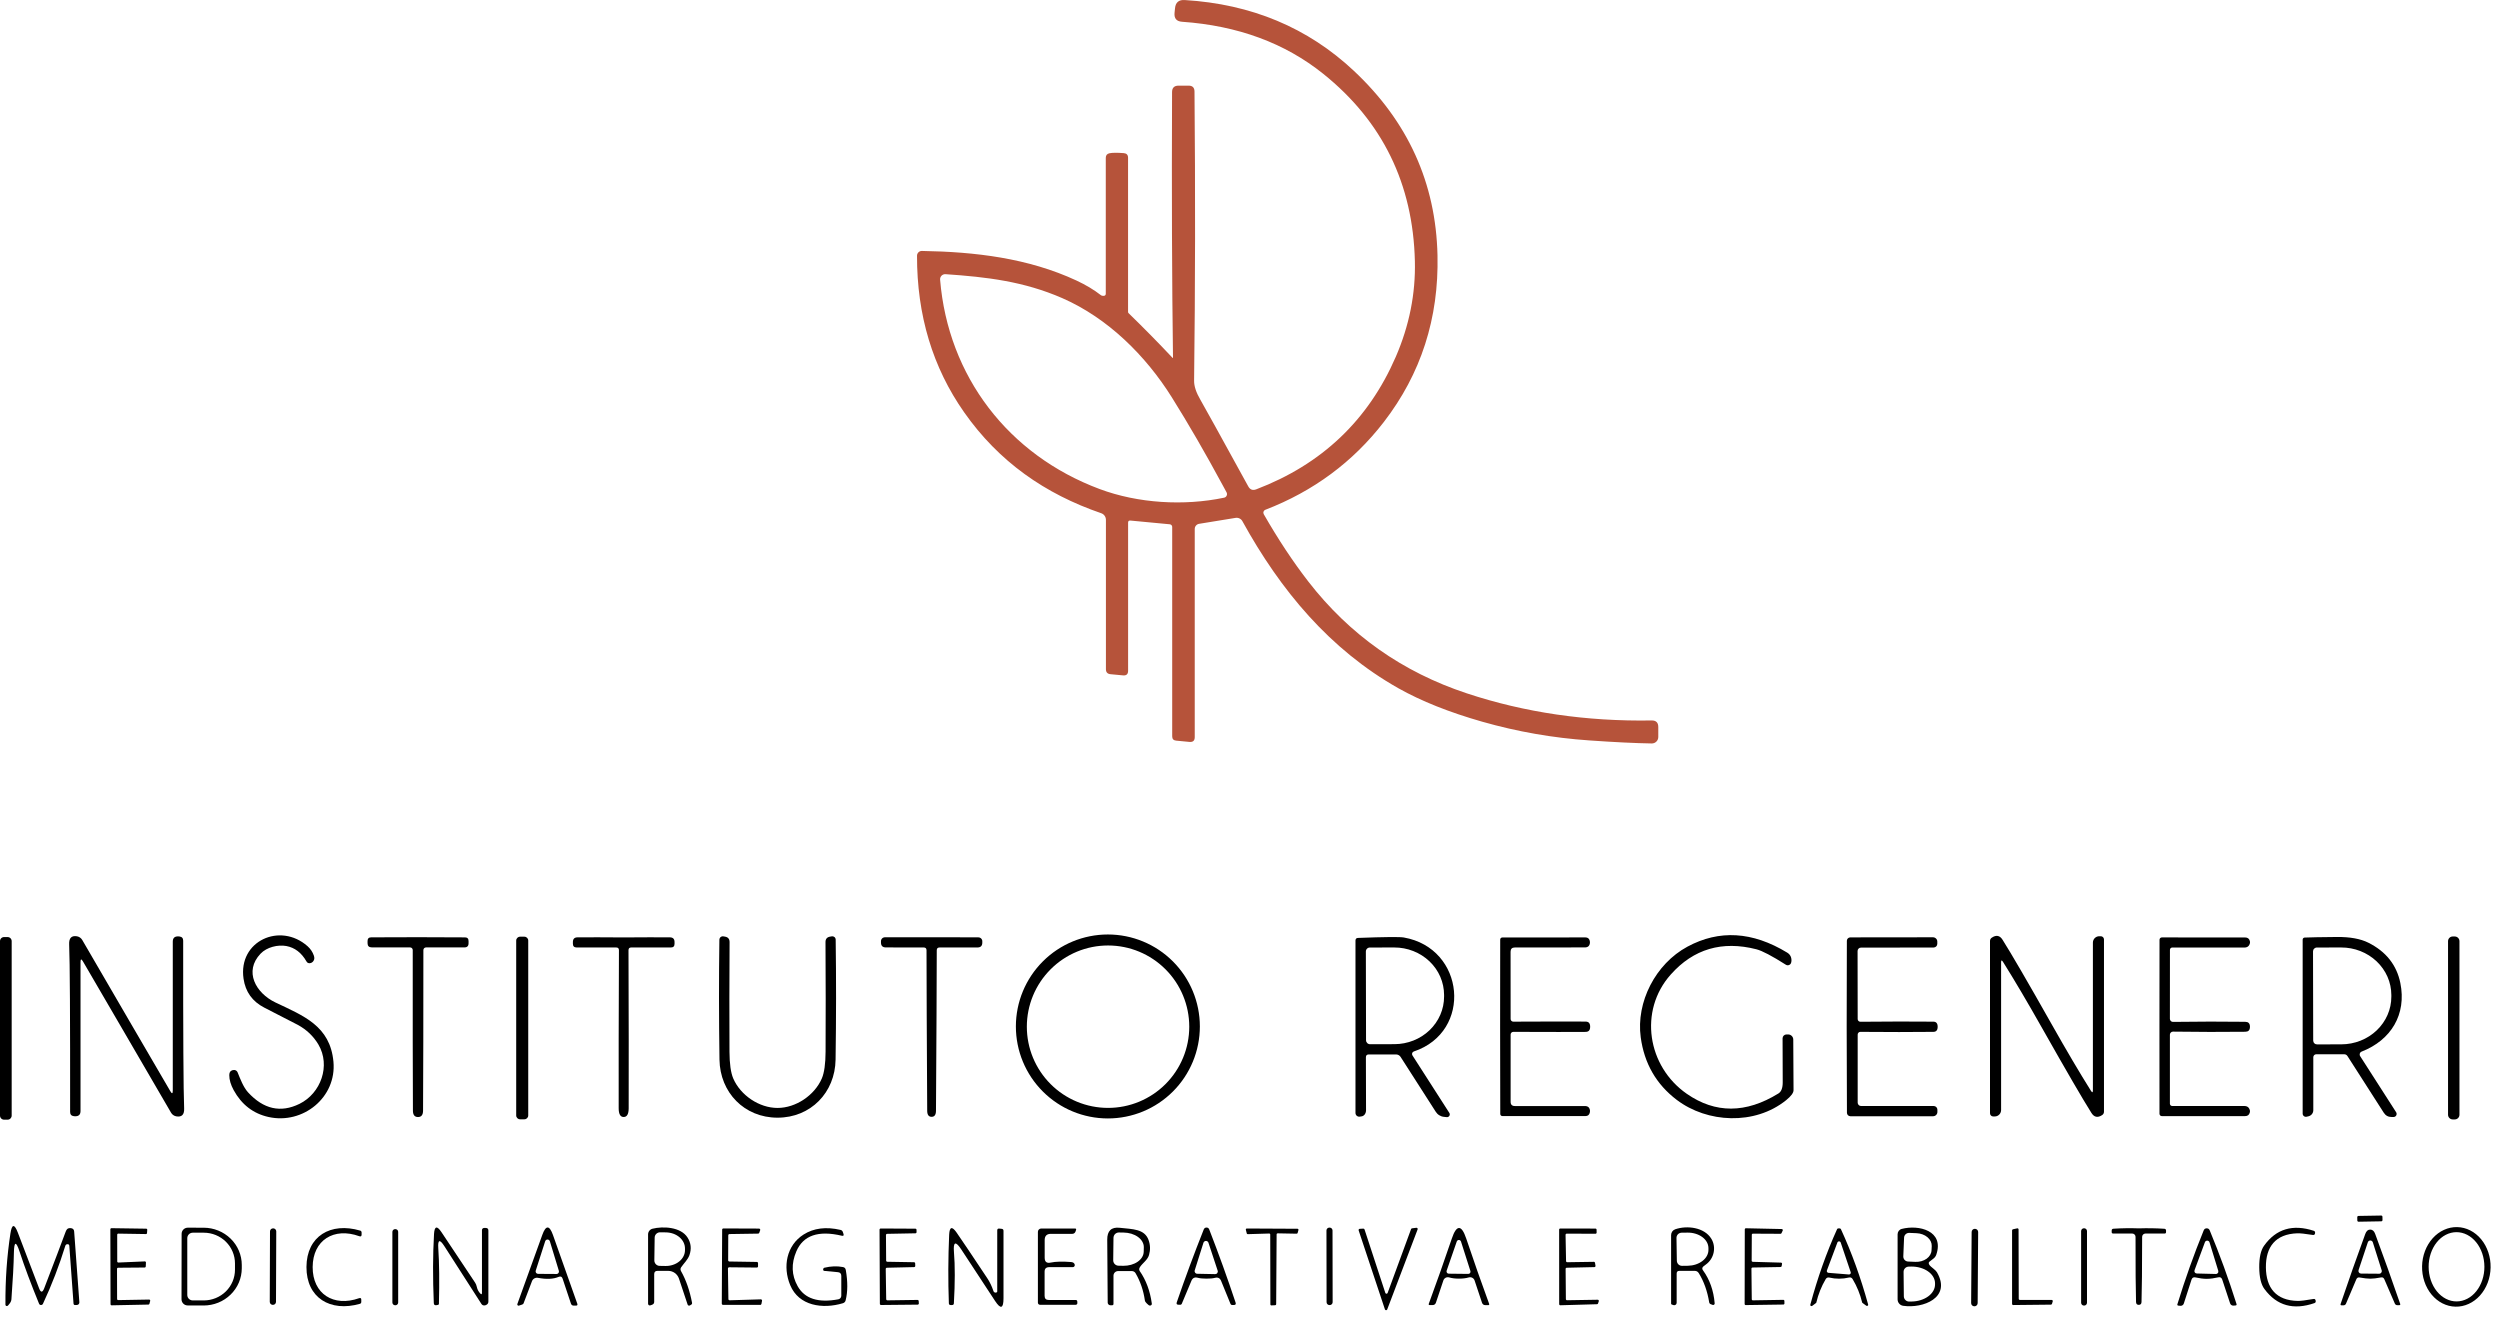 <svg xmlns="http://www.w3.org/2000/svg" width="125" height="66" viewBox="0 0 125 66" fill="none"><path d="M55.19 14.793C55.256 14.787 55.289 14.75 55.289 14.684V7.892C55.289 7.765 55.35 7.689 55.473 7.663C55.616 7.633 55.854 7.631 56.186 7.656C56.331 7.667 56.403 7.745 56.403 7.889V15.598C56.403 15.61 56.405 15.621 56.41 15.632C56.415 15.642 56.422 15.652 56.43 15.659C57.194 16.402 57.926 17.146 58.628 17.893C58.63 17.895 58.632 17.896 58.635 17.897C58.637 17.897 58.64 17.897 58.642 17.896C58.644 17.895 58.646 17.893 58.648 17.891C58.649 17.889 58.65 17.887 58.65 17.884C58.598 14.091 58.582 9.665 58.603 4.605C58.604 4.389 58.713 4.282 58.929 4.282H59.429C59.625 4.282 59.724 4.38 59.725 4.576C59.769 9.539 59.763 14.357 59.705 19.032C59.701 19.305 59.806 19.624 60.02 19.989C60.201 20.3 60.999 21.744 62.414 24.321C62.505 24.486 62.638 24.534 62.813 24.466C66.089 23.218 68.415 21.009 69.791 17.837C70.465 16.278 70.783 14.685 70.744 13.057C70.651 9.191 69.125 6.07 66.165 3.693C64.246 2.153 61.891 1.284 59.101 1.088C58.826 1.068 58.702 0.921 58.727 0.647L58.75 0.418C58.777 0.122 58.939 -0.017 59.234 0.002C62.571 0.204 65.388 1.382 67.688 3.537C70.4 6.078 71.795 9.155 71.875 12.767C71.945 15.913 71.05 18.691 69.191 21.101C67.649 23.098 65.674 24.561 63.268 25.489C63.247 25.497 63.228 25.51 63.213 25.526C63.197 25.542 63.185 25.561 63.178 25.582C63.17 25.603 63.167 25.626 63.169 25.648C63.171 25.67 63.178 25.692 63.188 25.711C63.907 26.965 64.649 28.087 65.416 29.077C67.481 31.74 70.123 33.603 73.34 34.667C76.232 35.625 79.313 36.077 82.583 36.023C82.803 36.02 82.914 36.129 82.914 36.349V36.851C82.914 36.894 82.905 36.937 82.889 36.976C82.872 37.015 82.848 37.051 82.817 37.081C82.787 37.111 82.75 37.135 82.711 37.15C82.671 37.166 82.628 37.174 82.585 37.173C81.754 37.159 80.714 37.109 79.467 37.021C77.645 36.896 75.859 36.584 74.107 36.084C72.458 35.613 71.063 35.056 69.922 34.414C66.491 32.476 64.028 29.523 62.12 26.06C62.088 26 62.037 25.952 61.976 25.923C61.915 25.893 61.846 25.883 61.778 25.894L59.954 26.191C59.894 26.201 59.839 26.232 59.799 26.279C59.759 26.326 59.737 26.385 59.737 26.447V36.858C59.737 37.033 59.649 37.112 59.474 37.096L58.807 37.032C58.675 37.02 58.61 36.948 58.61 36.815V26.347C58.61 26.314 58.597 26.281 58.575 26.256C58.552 26.232 58.521 26.216 58.487 26.214L56.521 26.028C56.444 26.02 56.405 26.055 56.405 26.132V33.538C56.405 33.708 56.321 33.785 56.152 33.769L55.523 33.71C55.372 33.695 55.296 33.612 55.296 33.461V25.989C55.296 25.918 55.273 25.847 55.231 25.788C55.189 25.73 55.13 25.685 55.061 25.661C52.241 24.693 49.939 23.079 48.212 20.621C46.632 18.371 45.845 15.759 45.851 12.785C45.851 12.753 45.858 12.722 45.87 12.693C45.883 12.664 45.901 12.637 45.923 12.615C45.946 12.593 45.972 12.576 46.002 12.564C46.031 12.553 46.062 12.547 46.093 12.547C48.76 12.59 51.41 12.905 53.82 14.025C54.291 14.244 54.699 14.489 55.045 14.759C55.065 14.774 55.089 14.784 55.117 14.788C55.146 14.794 55.17 14.796 55.19 14.793ZM61.133 24.258C60.269 22.657 59.423 21.196 58.596 19.874C57.292 17.789 55.398 15.906 53.117 14.908C51.199 14.071 49.341 13.849 47.275 13.709C47.238 13.706 47.202 13.712 47.168 13.725C47.134 13.738 47.103 13.758 47.077 13.784C47.052 13.81 47.032 13.841 47.02 13.875C47.007 13.909 47.002 13.946 47.005 13.982C47.404 18.821 50.421 22.746 54.977 24.45C56.901 25.17 59.207 25.304 61.203 24.885C61.232 24.879 61.259 24.867 61.282 24.849C61.304 24.83 61.322 24.807 61.334 24.78C61.346 24.754 61.352 24.725 61.35 24.696C61.349 24.667 61.34 24.639 61.326 24.613C61.303 24.574 61.239 24.456 61.133 24.258Z" fill="#B6533A"></path><path d="M59.993 51.323C59.993 52.543 59.508 53.713 58.646 54.575C57.783 55.438 56.613 55.922 55.394 55.922C54.174 55.922 53.004 55.438 52.142 54.575C51.279 53.713 50.794 52.543 50.794 51.323C50.794 50.104 51.279 48.934 52.142 48.071C53.004 47.209 54.174 46.724 55.394 46.724C56.613 46.724 57.783 47.209 58.646 48.071C59.508 48.934 59.993 50.104 59.993 51.323ZM59.463 51.335C59.463 50.258 59.035 49.225 58.274 48.464C57.512 47.702 56.48 47.274 55.403 47.274C54.326 47.274 53.293 47.702 52.532 48.464C51.77 49.225 51.342 50.258 51.342 51.335C51.342 52.412 51.77 53.444 52.532 54.206C53.293 54.967 54.326 55.395 55.403 55.395C56.48 55.395 57.512 54.967 58.274 54.206C59.035 53.444 59.463 52.412 59.463 51.335Z" fill="black"></path><path d="M14.316 47.301C13.893 47.224 13.34 47.356 13.028 47.684C12.186 48.567 12.783 49.651 13.773 50.124C15.183 50.796 16.504 51.292 16.672 53.082C16.839 54.872 15.144 56.233 13.428 55.85C12.662 55.68 12.08 55.231 11.683 54.506C11.537 54.237 11.464 53.99 11.464 53.763C11.464 53.655 11.495 53.581 11.557 53.541C11.599 53.514 11.648 53.5 11.704 53.498C11.742 53.498 11.779 53.51 11.81 53.531C11.842 53.553 11.866 53.583 11.88 53.618C12.014 53.949 12.17 54.361 12.399 54.614C13.174 55.461 14.032 55.654 14.972 55.194C16.047 54.666 16.538 53.281 15.923 52.231C15.675 51.812 15.331 51.483 14.891 51.244C14.777 51.184 14.219 50.896 13.216 50.382C12.618 50.074 12.272 49.592 12.177 48.935C11.901 47.046 14.01 46.099 15.375 47.308C15.526 47.442 15.632 47.601 15.694 47.783C15.73 47.889 15.723 47.978 15.671 48.05C15.628 48.114 15.57 48.15 15.497 48.159C15.419 48.168 15.361 48.139 15.323 48.071C15.075 47.636 14.74 47.38 14.316 47.301Z" fill="black"></path><path d="M88.919 54.675C89.065 54.586 89.138 54.398 89.136 54.109C89.127 52.841 89.125 52.108 89.129 51.912C89.13 51.861 89.151 51.813 89.188 51.777C89.224 51.742 89.273 51.722 89.324 51.722H89.408C89.475 51.722 89.54 51.749 89.588 51.797C89.636 51.844 89.663 51.909 89.663 51.977C89.668 52.836 89.672 53.68 89.677 54.51C89.677 54.643 89.553 54.81 89.306 55.01C87.731 56.278 85.361 56.147 83.842 54.997C82.814 54.218 82.213 53.174 82.036 51.864C81.798 50.101 82.776 48.193 84.372 47.333C85.962 46.476 87.624 46.575 89.358 47.63C89.51 47.722 89.582 47.863 89.573 48.053C89.573 48.069 89.568 48.096 89.557 48.134C89.55 48.161 89.536 48.185 89.518 48.206C89.499 48.226 89.476 48.242 89.45 48.252C89.425 48.262 89.397 48.266 89.369 48.263C89.342 48.26 89.316 48.251 89.292 48.236C88.598 47.795 88.108 47.538 87.821 47.464C86.105 47.025 84.677 47.446 83.537 48.727C81.921 50.542 82.371 53.324 84.338 54.689C85.767 55.682 87.294 55.677 88.919 54.675Z" fill="black"></path><path d="M6.104 51.427C5.862 51.014 5.211 49.895 4.148 48.071C4.067 47.932 4.026 47.943 4.026 48.105V55.551C4.026 55.728 3.938 55.815 3.761 55.814C3.739 55.814 3.716 55.812 3.693 55.809C3.568 55.794 3.506 55.723 3.506 55.597C3.51 50.883 3.494 48.09 3.458 47.218C3.444 46.902 3.575 46.768 3.85 46.815C3.904 46.825 3.956 46.846 4.001 46.878C4.047 46.91 4.084 46.95 4.112 46.998C4.972 48.483 5.788 49.886 6.561 51.208C6.802 51.62 7.454 52.738 8.517 54.562C8.598 54.701 8.639 54.69 8.639 54.528V47.082C8.639 46.905 8.727 46.818 8.904 46.819C8.926 46.819 8.949 46.821 8.972 46.824C9.097 46.839 9.159 46.91 9.159 47.036C9.155 51.75 9.171 54.543 9.207 55.416C9.221 55.731 9.09 55.865 8.815 55.818C8.761 55.808 8.709 55.787 8.664 55.755C8.618 55.724 8.581 55.683 8.553 55.635C7.693 54.15 6.876 52.748 6.104 51.427Z" fill="black"></path><path d="M26.219 46.835H26.002C25.896 46.835 25.81 46.921 25.81 47.028V55.773C25.81 55.879 25.896 55.965 26.002 55.965H26.219C26.326 55.965 26.412 55.879 26.412 55.773V47.028C26.412 46.921 26.326 46.835 26.219 46.835Z" fill="black"></path><path d="M38.876 55.397C39.795 55.397 40.729 54.764 41.092 53.922C41.214 53.635 41.276 53.19 41.279 52.586C41.288 50.905 41.287 49.079 41.275 47.107C41.273 46.948 41.351 46.856 41.508 46.831L41.592 46.817C41.615 46.813 41.639 46.815 41.662 46.821C41.685 46.828 41.706 46.839 41.724 46.854C41.742 46.869 41.757 46.888 41.767 46.909C41.778 46.931 41.783 46.954 41.784 46.978C41.811 48.885 41.81 50.886 41.779 52.98C41.755 54.626 40.537 55.884 38.876 55.884C37.217 55.884 35.999 54.626 35.974 52.98C35.944 50.886 35.942 48.885 35.969 46.978C35.97 46.954 35.976 46.931 35.986 46.909C35.997 46.888 36.011 46.869 36.029 46.854C36.048 46.839 36.069 46.828 36.092 46.821C36.114 46.815 36.139 46.813 36.162 46.817L36.246 46.831C36.403 46.856 36.48 46.948 36.479 47.107C36.467 49.079 36.465 50.905 36.474 52.586C36.477 53.19 36.54 53.635 36.662 53.922C37.024 54.764 37.959 55.397 38.876 55.397Z" fill="black"></path><path d="M102.578 51.203C103.325 52.527 103.981 53.639 104.547 54.54C104.612 54.642 104.645 54.633 104.645 54.512V47.132C104.645 47.047 104.678 46.966 104.737 46.906C104.797 46.846 104.877 46.812 104.961 46.812H105.041C105.083 46.812 105.123 46.829 105.153 46.859C105.182 46.89 105.199 46.931 105.199 46.973V55.583C105.199 55.655 105.169 55.712 105.109 55.753C104.888 55.899 104.71 55.865 104.574 55.651C104.135 54.955 103.318 53.549 102.121 51.432C101.374 50.109 100.718 48.997 100.152 48.096C100.087 47.993 100.055 48.002 100.055 48.123V55.504C100.055 55.546 100.046 55.587 100.03 55.626C100.014 55.665 99.991 55.7 99.962 55.729C99.932 55.759 99.897 55.783 99.859 55.799C99.82 55.815 99.779 55.823 99.738 55.823H99.658C99.616 55.823 99.576 55.806 99.546 55.776C99.517 55.746 99.5 55.705 99.5 55.662V47.052C99.5 46.98 99.53 46.923 99.591 46.883C99.811 46.736 99.989 46.77 100.125 46.984C100.564 47.68 101.382 49.086 102.578 51.203Z" fill="black"></path><path d="M122.737 46.824H122.638C122.508 46.824 122.402 46.929 122.402 47.059V55.737C122.402 55.867 122.508 55.972 122.638 55.972H122.737C122.867 55.972 122.973 55.867 122.973 55.737V47.059C122.973 46.929 122.867 46.824 122.737 46.824Z" fill="black"></path><path d="M0.38 46.853H0.204C0.091 46.853 0 46.944 0 47.057V55.78C0 55.892 0.091 55.984 0.204 55.984H0.38C0.493 55.984 0.584 55.892 0.584 55.78V47.057C0.584 46.944 0.493 46.853 0.38 46.853Z" fill="black"></path><path d="M20.902 46.86C21.652 46.863 22.434 46.866 23.247 46.869C23.368 46.869 23.428 46.93 23.428 47.052V47.163C23.428 47.302 23.359 47.371 23.22 47.371H21.298C21.281 47.371 21.264 47.375 21.249 47.382C21.233 47.388 21.219 47.398 21.207 47.41C21.195 47.422 21.186 47.437 21.179 47.453C21.172 47.468 21.169 47.486 21.169 47.503C21.169 50.967 21.164 53.642 21.153 55.529C21.153 55.744 21.069 55.852 20.9 55.852C20.731 55.852 20.646 55.744 20.646 55.529C20.637 53.642 20.634 50.967 20.637 47.503C20.637 47.468 20.624 47.435 20.599 47.41C20.575 47.385 20.543 47.371 20.508 47.371L18.587 47.369C18.448 47.369 18.378 47.3 18.378 47.161V47.05C18.378 46.928 18.439 46.867 18.559 46.867C19.373 46.865 20.154 46.863 20.902 46.86Z" fill="black"></path><path d="M31.185 46.871C32.123 46.864 32.893 46.862 33.494 46.867C33.649 46.868 33.727 46.947 33.727 47.104V47.19C33.727 47.313 33.666 47.374 33.543 47.374H31.561C31.47 47.374 31.425 47.419 31.425 47.51C31.437 50.858 31.44 53.493 31.434 55.416C31.433 55.705 31.349 55.85 31.183 55.85C31.018 55.85 30.935 55.705 30.934 55.416C30.929 53.493 30.934 50.858 30.947 47.51C30.947 47.419 30.902 47.374 30.811 47.374H28.829C28.707 47.372 28.645 47.31 28.645 47.188V47.102C28.645 46.945 28.723 46.867 28.879 46.867C29.479 46.862 30.248 46.864 31.185 46.871Z" fill="black"></path><path d="M46.582 46.862C48.026 46.865 48.805 46.867 48.92 46.867C48.972 46.867 49.021 46.887 49.058 46.923C49.094 46.959 49.115 47.008 49.115 47.059V47.132C49.115 47.293 49.033 47.374 48.87 47.374H46.978C46.885 47.374 46.838 47.42 46.838 47.514C46.836 49.195 46.823 51.868 46.799 55.533C46.799 55.738 46.726 55.841 46.58 55.841C46.433 55.841 46.36 55.738 46.36 55.533C46.339 51.868 46.328 49.195 46.326 47.514C46.326 47.42 46.279 47.374 46.186 47.374L44.294 47.371C44.131 47.371 44.049 47.291 44.049 47.129V47.057C44.049 47.031 44.054 47.006 44.064 46.983C44.074 46.959 44.089 46.938 44.107 46.92C44.125 46.902 44.147 46.888 44.171 46.879C44.195 46.869 44.221 46.864 44.246 46.864C44.361 46.864 45.139 46.864 46.582 46.862Z" fill="black"></path><path d="M68.295 52.865L68.302 55.513C68.302 55.592 68.277 55.669 68.233 55.726C68.188 55.783 68.127 55.817 68.062 55.821C68.056 55.821 68.032 55.824 67.989 55.832C67.963 55.836 67.936 55.835 67.91 55.827C67.884 55.82 67.86 55.807 67.84 55.79C67.819 55.773 67.803 55.751 67.791 55.726C67.78 55.702 67.774 55.675 67.774 55.649V47.028C67.774 46.943 67.817 46.899 67.901 46.896C69.229 46.846 69.992 46.839 70.189 46.874C73.258 47.41 73.646 51.586 70.692 52.573C70.673 52.579 70.656 52.59 70.641 52.604C70.627 52.618 70.616 52.635 70.609 52.654C70.603 52.673 70.6 52.693 70.602 52.713C70.605 52.733 70.611 52.753 70.622 52.77L72.466 55.644C72.481 55.666 72.488 55.691 72.489 55.717C72.489 55.743 72.482 55.769 72.469 55.791C72.455 55.813 72.436 55.831 72.412 55.843C72.389 55.855 72.363 55.859 72.337 55.857L72.202 55.843C72.118 55.836 72.038 55.809 71.967 55.765C71.895 55.722 71.835 55.663 71.79 55.592L70.029 52.844C70.004 52.807 69.971 52.776 69.932 52.755C69.892 52.733 69.848 52.722 69.802 52.722H68.44C68.343 52.722 68.295 52.77 68.295 52.865ZM68.293 47.578L68.302 52.014C68.302 52.066 68.324 52.116 68.361 52.153C68.398 52.19 68.448 52.211 68.501 52.211L69.723 52.208C70.382 52.207 71.014 51.956 71.479 51.51C71.944 51.063 72.205 50.459 72.204 49.83V49.743C72.203 49.432 72.138 49.123 72.013 48.835C71.888 48.547 71.704 48.286 71.473 48.066C71.242 47.846 70.967 47.672 70.665 47.553C70.364 47.434 70.04 47.373 69.714 47.374L68.492 47.376C68.466 47.376 68.439 47.381 68.415 47.391C68.391 47.402 68.369 47.416 68.35 47.435C68.332 47.454 68.317 47.476 68.307 47.501C68.297 47.525 68.292 47.551 68.293 47.578Z" fill="black"></path><path d="M79.508 51.337C79.508 51.427 79.487 51.495 79.444 51.538C79.407 51.576 79.349 51.595 79.27 51.595C78.683 51.601 77.481 51.6 75.665 51.593C75.629 51.593 75.595 51.607 75.57 51.632C75.545 51.657 75.531 51.691 75.531 51.726V55.09C75.531 55.231 75.602 55.302 75.744 55.302H79.245C79.399 55.302 79.484 55.379 79.499 55.531C79.502 55.566 79.497 55.605 79.485 55.649C79.455 55.751 79.385 55.803 79.277 55.803H75.117C75.089 55.803 75.063 55.792 75.043 55.772C75.024 55.752 75.013 55.726 75.013 55.698C75.008 53.596 75.006 52.143 75.006 51.339C75.006 50.533 75.007 49.08 75.01 46.978C75.01 46.95 75.021 46.924 75.041 46.904C75.06 46.885 75.087 46.874 75.115 46.874L79.275 46.871C79.383 46.871 79.453 46.923 79.483 47.025C79.495 47.069 79.499 47.108 79.496 47.143C79.481 47.295 79.397 47.371 79.243 47.371L75.742 47.374C75.6 47.374 75.529 47.445 75.529 47.587L75.531 50.95C75.531 50.985 75.545 51.019 75.57 51.044C75.595 51.069 75.629 51.083 75.665 51.083C77.481 51.074 78.683 51.073 79.27 51.079C79.349 51.079 79.407 51.098 79.444 51.136C79.487 51.179 79.508 51.246 79.508 51.337Z" fill="black"></path><path d="M96.883 51.339C96.883 51.507 96.812 51.591 96.671 51.593C95.598 51.605 94.381 51.605 93.02 51.593C93.002 51.592 92.984 51.596 92.968 51.602C92.951 51.609 92.936 51.619 92.924 51.632C92.911 51.644 92.901 51.659 92.894 51.676C92.887 51.693 92.884 51.711 92.884 51.728V55.133C92.884 55.155 92.888 55.176 92.897 55.197C92.905 55.217 92.917 55.236 92.933 55.251C92.948 55.267 92.967 55.279 92.987 55.287C93.008 55.296 93.029 55.3 93.051 55.3H96.684C96.733 55.3 96.781 55.32 96.815 55.354C96.85 55.389 96.87 55.437 96.87 55.486V55.597C96.87 55.654 96.847 55.708 96.807 55.749C96.766 55.789 96.712 55.812 96.655 55.812H92.519C92.474 55.812 92.43 55.794 92.398 55.762C92.366 55.73 92.347 55.687 92.347 55.642C92.338 53.609 92.334 52.176 92.334 51.342C92.332 50.507 92.335 49.074 92.343 47.041C92.343 47.019 92.347 46.997 92.355 46.976C92.364 46.955 92.376 46.936 92.392 46.92C92.407 46.904 92.426 46.892 92.447 46.883C92.468 46.874 92.49 46.869 92.513 46.869L96.648 46.864C96.676 46.864 96.704 46.87 96.731 46.88C96.757 46.891 96.781 46.907 96.801 46.927C96.822 46.947 96.838 46.971 96.849 46.997C96.859 47.023 96.865 47.051 96.865 47.08V47.191C96.865 47.24 96.846 47.287 96.811 47.322C96.776 47.356 96.729 47.376 96.68 47.376L93.047 47.381C93.025 47.381 93.003 47.385 92.983 47.393C92.962 47.402 92.944 47.414 92.928 47.43C92.913 47.445 92.9 47.464 92.892 47.484C92.884 47.504 92.879 47.526 92.879 47.548L92.884 50.952C92.884 50.97 92.887 50.988 92.894 51.005C92.901 51.021 92.911 51.036 92.924 51.049C92.936 51.062 92.951 51.072 92.968 51.078C92.984 51.085 93.002 51.088 93.02 51.088C94.381 51.074 95.598 51.073 96.671 51.083C96.812 51.085 96.883 51.17 96.883 51.339Z" fill="black"></path><path d="M112.498 51.339C112.498 51.427 112.476 51.492 112.431 51.534C112.394 51.569 112.337 51.587 112.258 51.588C111.128 51.602 109.925 51.599 108.648 51.581C108.628 51.581 108.608 51.585 108.59 51.592C108.571 51.6 108.554 51.611 108.54 51.626C108.525 51.64 108.514 51.657 108.506 51.676C108.499 51.695 108.495 51.715 108.495 51.735V55.185C108.495 55.215 108.507 55.245 108.528 55.266C108.55 55.288 108.579 55.3 108.61 55.3H112.213C112.369 55.3 112.463 55.376 112.496 55.529C112.502 55.557 112.5 55.59 112.489 55.628C112.458 55.746 112.381 55.805 112.258 55.805H108.089C108.074 55.805 108.059 55.802 108.045 55.796C108.031 55.79 108.018 55.782 108.008 55.771C107.997 55.76 107.989 55.748 107.983 55.733C107.977 55.719 107.974 55.705 107.974 55.689C107.972 52.868 107.972 51.417 107.972 51.337C107.972 51.258 107.973 49.808 107.976 46.987C107.976 46.956 107.988 46.927 108.01 46.905C108.032 46.883 108.061 46.871 108.092 46.871L112.261 46.874C112.383 46.874 112.46 46.932 112.492 47.05C112.502 47.088 112.504 47.121 112.498 47.15C112.465 47.302 112.371 47.378 112.215 47.378L108.612 47.376C108.582 47.376 108.552 47.388 108.531 47.41C108.509 47.431 108.497 47.461 108.497 47.492L108.495 50.941C108.495 50.961 108.499 50.981 108.506 51C108.514 51.019 108.525 51.036 108.54 51.05C108.554 51.065 108.571 51.076 108.59 51.084C108.608 51.091 108.628 51.095 108.648 51.095C109.925 51.077 111.128 51.075 112.258 51.09C112.337 51.092 112.394 51.11 112.431 51.145C112.476 51.187 112.498 51.252 112.498 51.339Z" fill="black"></path><path d="M115.812 52.713C115.793 52.713 115.773 52.717 115.756 52.724C115.738 52.732 115.721 52.742 115.708 52.756C115.694 52.77 115.683 52.786 115.676 52.804C115.669 52.822 115.665 52.841 115.665 52.86V55.511C115.665 55.581 115.641 55.65 115.596 55.706C115.552 55.761 115.49 55.8 115.42 55.816C115.404 55.819 115.373 55.826 115.327 55.837C115.304 55.842 115.28 55.841 115.257 55.836C115.233 55.83 115.212 55.82 115.193 55.805C115.174 55.79 115.159 55.771 115.149 55.749C115.138 55.728 115.133 55.704 115.133 55.68V46.982C115.133 46.955 115.143 46.929 115.162 46.909C115.182 46.89 115.207 46.879 115.235 46.878C115.5 46.866 116.038 46.856 116.848 46.849C117.5 46.843 118.022 46.938 118.415 47.134C119.299 47.576 119.833 48.248 120.017 49.151C120.336 50.719 119.555 52.005 118.082 52.58C118.061 52.588 118.041 52.6 118.026 52.617C118.01 52.633 117.998 52.653 117.991 52.675C117.984 52.697 117.982 52.72 117.984 52.742C117.987 52.765 117.995 52.787 118.007 52.806L119.807 55.612C119.822 55.636 119.83 55.663 119.831 55.69C119.832 55.718 119.826 55.745 119.813 55.77C119.8 55.794 119.78 55.814 119.756 55.828C119.732 55.843 119.705 55.85 119.678 55.85H119.58C119.411 55.85 119.281 55.779 119.189 55.637L117.374 52.804C117.334 52.743 117.278 52.713 117.206 52.713H115.812ZM115.651 47.571L115.66 52.029C115.661 52.08 115.681 52.129 115.717 52.164C115.753 52.2 115.802 52.22 115.853 52.22L117.068 52.217C117.732 52.216 118.368 51.964 118.837 51.517C119.305 51.07 119.568 50.465 119.567 49.834V49.748C119.566 49.436 119.501 49.126 119.375 48.838C119.248 48.55 119.063 48.288 118.83 48.067C118.598 47.847 118.321 47.672 118.017 47.553C117.713 47.434 117.388 47.373 117.059 47.374L115.844 47.376C115.818 47.376 115.793 47.381 115.769 47.391C115.746 47.401 115.725 47.415 115.707 47.433C115.689 47.451 115.675 47.473 115.665 47.496C115.656 47.52 115.651 47.545 115.651 47.571Z" fill="black"></path><path d="M119.059 60.777L117.923 60.796C117.89 60.797 117.863 60.825 117.863 60.859L117.866 61.026C117.867 61.06 117.895 61.087 117.928 61.086L119.064 61.066C119.098 61.066 119.125 61.038 119.125 61.004L119.122 60.837C119.121 60.803 119.093 60.776 119.059 60.777Z" fill="black"></path><path d="M0.983 62.593C0.803 62.043 0.707 62.058 0.695 62.636C0.685 63.215 0.643 63.991 0.571 64.965C0.565 65.048 0.527 65.128 0.458 65.207L0.399 65.277C0.389 65.288 0.376 65.296 0.361 65.3C0.347 65.303 0.332 65.303 0.318 65.299C0.305 65.295 0.293 65.287 0.285 65.276C0.277 65.266 0.272 65.252 0.272 65.239C0.263 64.003 0.346 62.814 0.521 61.674C0.595 61.192 0.72 61.18 0.895 61.638L1.956 64.419C2.039 64.638 2.124 64.636 2.21 64.415C2.72 63.087 3.076 62.148 3.278 61.599C3.317 61.492 3.366 61.431 3.425 61.416C3.469 61.404 3.513 61.401 3.559 61.409C3.652 61.425 3.702 61.481 3.708 61.576L3.968 65.114C3.969 65.13 3.967 65.147 3.962 65.162C3.957 65.178 3.949 65.192 3.938 65.205C3.928 65.217 3.914 65.227 3.9 65.235C3.885 65.242 3.869 65.246 3.853 65.248L3.767 65.252C3.711 65.257 3.681 65.231 3.676 65.175L3.466 62.292C3.461 62.236 3.431 62.209 3.375 62.21C3.348 62.21 3.326 62.216 3.31 62.228C3.288 62.243 3.274 62.263 3.267 62.287C2.957 63.288 2.585 64.255 2.148 65.189C2.139 65.208 2.125 65.224 2.107 65.235C2.089 65.246 2.068 65.251 2.047 65.251C2.026 65.25 2.006 65.244 1.989 65.232C1.972 65.22 1.959 65.204 1.952 65.184C1.55 64.203 1.227 63.34 0.983 62.593Z" fill="black"></path><path d="M15.633 63.351C15.626 64.698 16.681 65.361 17.955 64.91C18.027 64.885 18.064 64.91 18.064 64.987V65.1C18.064 65.121 18.057 65.142 18.045 65.158C18.032 65.174 18.015 65.186 17.996 65.191C16.513 65.614 15.316 64.892 15.323 63.349C15.33 61.805 16.534 61.094 18.014 61.531C18.033 61.536 18.049 61.548 18.061 61.565C18.073 61.581 18.08 61.601 18.08 61.622V61.735C18.078 61.812 18.041 61.837 17.969 61.812C16.699 61.35 15.64 62.002 15.633 63.351Z" fill="black"></path><path d="M34.052 63.557C34.303 64 34.487 64.53 34.604 65.146C34.607 65.161 34.605 65.177 34.599 65.192C34.592 65.206 34.582 65.219 34.568 65.227L34.5 65.27C34.49 65.277 34.478 65.281 34.465 65.282C34.453 65.284 34.44 65.282 34.429 65.278C34.417 65.274 34.407 65.267 34.398 65.258C34.39 65.249 34.384 65.239 34.38 65.227L33.948 63.93C33.91 63.818 33.838 63.72 33.742 63.65C33.646 63.581 33.53 63.543 33.411 63.543H32.875C32.765 63.543 32.71 63.598 32.71 63.706V65.094C32.71 65.168 32.67 65.217 32.59 65.243L32.515 65.268C32.503 65.272 32.489 65.273 32.476 65.272C32.463 65.27 32.45 65.265 32.439 65.257C32.428 65.249 32.42 65.239 32.414 65.227C32.407 65.215 32.404 65.202 32.404 65.189V61.719C32.404 61.654 32.426 61.591 32.466 61.539C32.505 61.488 32.561 61.452 32.624 61.436C33.149 61.305 34.038 61.343 34.376 61.875C34.551 62.147 34.582 62.442 34.471 62.76C34.392 62.982 34.199 63.161 34.061 63.358C34.017 63.422 34.014 63.489 34.052 63.557ZM32.733 61.882L32.717 63.018C32.716 63.054 32.722 63.089 32.736 63.122C32.749 63.156 32.768 63.186 32.793 63.212C32.818 63.237 32.847 63.258 32.88 63.272C32.913 63.286 32.948 63.294 32.984 63.294L33.276 63.299C33.402 63.301 33.527 63.282 33.645 63.243C33.762 63.205 33.869 63.148 33.959 63.075C34.05 63.002 34.122 62.916 34.171 62.819C34.221 62.724 34.248 62.62 34.249 62.516V62.43C34.25 62.325 34.227 62.221 34.18 62.124C34.133 62.026 34.063 61.938 33.975 61.862C33.887 61.787 33.782 61.727 33.666 61.685C33.55 61.644 33.425 61.621 33.298 61.619L33.006 61.615C32.935 61.614 32.866 61.642 32.814 61.692C32.763 61.742 32.734 61.81 32.733 61.882Z" fill="black"></path><path d="M56.987 63.552C57.302 64.005 57.504 64.547 57.591 65.18C57.594 65.198 57.591 65.217 57.581 65.234C57.572 65.25 57.557 65.263 57.539 65.27C57.521 65.278 57.5 65.28 57.48 65.277C57.46 65.273 57.441 65.264 57.426 65.25L57.34 65.173C57.285 65.124 57.25 65.068 57.243 65.019C57.172 64.521 57.016 64.067 56.776 63.656C56.758 63.625 56.731 63.6 56.7 63.582C56.669 63.564 56.633 63.555 56.598 63.554H55.903C55.873 63.554 55.843 63.56 55.815 63.572C55.788 63.583 55.762 63.6 55.741 63.621C55.72 63.643 55.703 63.668 55.692 63.696C55.68 63.723 55.674 63.753 55.674 63.783V65.193C55.674 65.24 55.65 65.263 55.602 65.263H55.52C55.485 65.263 55.45 65.249 55.425 65.224C55.4 65.199 55.385 65.165 55.385 65.13C55.38 64.09 55.372 63.041 55.362 61.984C55.359 61.542 55.566 61.343 55.984 61.389C56.638 61.461 57.222 61.443 57.426 61.995C57.517 62.242 57.525 62.495 57.451 62.751C57.376 63.005 57.127 63.154 56.998 63.353C56.95 63.427 56.946 63.493 56.987 63.552ZM55.674 61.891L55.661 63.014C55.66 63.049 55.667 63.084 55.68 63.117C55.694 63.15 55.713 63.179 55.738 63.205C55.763 63.23 55.792 63.25 55.825 63.264C55.857 63.278 55.892 63.285 55.928 63.285L56.165 63.29C56.434 63.293 56.693 63.22 56.884 63.087C57.076 62.954 57.184 62.772 57.186 62.581L57.191 62.359C57.192 62.265 57.166 62.171 57.116 62.083C57.066 61.995 56.992 61.915 56.899 61.847C56.805 61.779 56.694 61.725 56.571 61.687C56.448 61.65 56.317 61.63 56.184 61.628L55.946 61.624C55.91 61.624 55.875 61.63 55.843 61.644C55.81 61.657 55.78 61.676 55.755 61.701C55.73 61.726 55.709 61.755 55.696 61.788C55.682 61.821 55.675 61.856 55.674 61.891Z" fill="black"></path><path d="M60.325 61.377C60.392 61.377 60.438 61.41 60.463 61.477C60.934 62.688 61.373 63.906 61.78 65.13C61.806 65.21 61.777 65.25 61.692 65.25H61.602C61.585 65.25 61.57 65.245 61.556 65.236C61.543 65.227 61.533 65.215 61.527 65.2L61.056 64.046C60.999 63.905 60.896 63.854 60.748 63.892C60.641 63.92 60.496 63.934 60.314 63.932C60.133 63.932 59.989 63.917 59.881 63.887C59.734 63.848 59.63 63.899 59.571 64.039L59.089 65.189C59.083 65.203 59.073 65.216 59.06 65.225C59.047 65.234 59.031 65.238 59.015 65.239L58.924 65.236C58.84 65.236 58.811 65.196 58.838 65.116C59.256 63.897 59.706 62.683 60.187 61.474C60.214 61.41 60.26 61.377 60.325 61.377ZM59.737 63.516C59.73 63.536 59.728 63.556 59.732 63.577C59.735 63.597 59.742 63.616 59.754 63.633C59.766 63.65 59.782 63.663 59.8 63.673C59.818 63.682 59.838 63.688 59.859 63.688L60.757 63.706C60.778 63.706 60.799 63.702 60.818 63.693C60.836 63.683 60.853 63.67 60.865 63.653C60.877 63.636 60.886 63.616 60.889 63.596C60.892 63.575 60.891 63.554 60.884 63.534L60.422 62.135C60.414 62.109 60.397 62.087 60.375 62.071C60.352 62.054 60.325 62.046 60.298 62.046C60.27 62.046 60.244 62.054 60.221 62.071C60.199 62.087 60.182 62.109 60.173 62.135L59.737 63.516Z" fill="black"></path><path d="M66.481 61.38L66.467 61.38C66.387 61.38 66.322 61.445 66.323 61.525L66.329 65.11C66.329 65.19 66.394 65.254 66.474 65.254L66.487 65.254C66.567 65.254 66.632 65.189 66.632 65.109L66.626 61.524C66.626 61.444 66.561 61.379 66.481 61.38Z" fill="black"></path><path d="M70.603 61.416L70.816 61.389C70.827 61.387 70.837 61.389 70.847 61.393C70.857 61.397 70.865 61.404 70.872 61.412C70.878 61.421 70.882 61.431 70.884 61.441C70.885 61.452 70.884 61.462 70.88 61.472L69.361 65.472C69.356 65.484 69.349 65.494 69.338 65.501C69.328 65.508 69.315 65.512 69.302 65.511C69.29 65.511 69.277 65.507 69.267 65.499C69.257 65.492 69.249 65.481 69.246 65.469L67.933 61.522C67.93 61.513 67.928 61.504 67.93 61.494C67.931 61.485 67.934 61.476 67.939 61.468C67.945 61.46 67.952 61.453 67.96 61.449C67.968 61.444 67.978 61.441 67.987 61.441L68.166 61.431C68.179 61.431 68.193 61.435 68.204 61.443C68.215 61.45 68.223 61.462 68.227 61.474L69.266 64.645C69.27 64.657 69.277 64.668 69.288 64.676C69.298 64.683 69.31 64.687 69.323 64.688C69.335 64.688 69.348 64.684 69.358 64.677C69.369 64.67 69.377 64.66 69.381 64.648L70.554 61.454C70.558 61.444 70.564 61.435 70.573 61.428C70.582 61.421 70.593 61.417 70.603 61.416Z" fill="black"></path><path d="M83.833 63.677V65.139C83.833 65.159 83.828 65.178 83.819 65.196C83.809 65.214 83.796 65.229 83.779 65.24C83.763 65.251 83.744 65.258 83.724 65.261C83.704 65.263 83.684 65.261 83.666 65.254L83.582 65.223C83.564 65.215 83.555 65.202 83.555 65.184V61.755C83.555 61.691 83.575 61.628 83.612 61.575C83.649 61.523 83.702 61.484 83.763 61.463C84.349 61.262 85.218 61.361 85.569 61.941C85.82 62.353 85.714 62.93 85.284 63.233C85.234 63.268 85.195 63.298 85.166 63.324C85.104 63.381 85.097 63.444 85.146 63.511C85.484 63.975 85.68 64.527 85.734 65.168C85.735 65.181 85.733 65.194 85.727 65.205C85.722 65.216 85.714 65.226 85.704 65.234C85.694 65.242 85.682 65.246 85.67 65.249C85.657 65.251 85.644 65.249 85.632 65.245L85.531 65.207C85.512 65.199 85.496 65.187 85.483 65.171C85.471 65.156 85.463 65.138 85.46 65.118C85.367 64.553 85.193 64.065 84.938 63.656C84.891 63.581 84.824 63.543 84.736 63.543H83.967C83.878 63.543 83.833 63.588 83.833 63.677ZM83.824 61.898L83.842 63.038C83.843 63.072 83.85 63.106 83.864 63.137C83.877 63.168 83.897 63.196 83.921 63.22C83.945 63.243 83.974 63.262 84.006 63.274C84.037 63.286 84.071 63.293 84.105 63.292L84.397 63.288C84.533 63.285 84.668 63.263 84.793 63.221C84.919 63.179 85.032 63.119 85.127 63.045C85.223 62.97 85.298 62.882 85.348 62.786C85.399 62.69 85.424 62.587 85.422 62.484V62.398C85.42 62.295 85.392 62.193 85.338 62.099C85.284 62.004 85.206 61.919 85.108 61.848C85.01 61.777 84.895 61.721 84.768 61.684C84.641 61.646 84.506 61.628 84.37 61.631L84.078 61.635C84.044 61.636 84.01 61.643 83.979 61.657C83.948 61.67 83.92 61.69 83.896 61.714C83.873 61.738 83.854 61.767 83.842 61.799C83.829 61.83 83.823 61.864 83.824 61.898Z" fill="black"></path><path d="M96.485 63.267C96.506 63.296 96.571 63.353 96.679 63.439C96.762 63.505 96.819 63.564 96.849 63.616C97.585 64.892 96.145 65.433 95.158 65.29C95.081 65.279 95.01 65.24 94.959 65.181C94.908 65.122 94.88 65.047 94.88 64.969V61.712C94.88 61.651 94.901 61.591 94.938 61.542C94.976 61.494 95.029 61.46 95.088 61.445C95.937 61.225 97.222 61.533 96.815 62.733C96.788 62.811 96.741 62.876 96.675 62.928L96.473 63.084C96.421 63.126 96.424 63.187 96.485 63.267ZM95.204 61.882L95.165 62.819C95.163 62.885 95.186 62.949 95.231 62.997C95.275 63.045 95.337 63.074 95.403 63.077L95.772 63.093C95.978 63.102 96.179 63.045 96.331 62.937C96.481 62.828 96.57 62.676 96.577 62.513L96.587 62.305C96.59 62.225 96.573 62.144 96.537 62.068C96.5 61.992 96.446 61.922 96.375 61.862C96.305 61.802 96.221 61.754 96.127 61.719C96.034 61.684 95.933 61.664 95.831 61.66L95.462 61.644C95.396 61.642 95.332 61.665 95.284 61.71C95.235 61.754 95.207 61.816 95.204 61.882ZM95.179 63.595L95.192 64.817C95.192 64.852 95.2 64.886 95.213 64.918C95.227 64.95 95.247 64.979 95.272 65.003C95.296 65.028 95.326 65.046 95.358 65.059C95.39 65.072 95.425 65.078 95.459 65.078L95.582 65.076C95.894 65.072 96.194 64.979 96.413 64.817C96.632 64.656 96.754 64.44 96.752 64.215V64.161C96.751 64.05 96.719 63.94 96.658 63.838C96.597 63.736 96.509 63.643 96.398 63.566C96.288 63.489 96.156 63.428 96.012 63.387C95.868 63.346 95.714 63.326 95.559 63.328L95.437 63.331C95.367 63.332 95.302 63.36 95.253 63.41C95.205 63.459 95.178 63.526 95.179 63.595Z" fill="black"></path><path d="M122.775 65.333C122.321 65.324 121.89 65.105 121.576 64.725C121.263 64.345 121.093 63.836 121.104 63.308C121.109 63.047 121.159 62.789 121.25 62.55C121.341 62.31 121.472 62.094 121.635 61.912C121.798 61.731 121.99 61.588 122.2 61.493C122.41 61.397 122.634 61.35 122.859 61.355C123.313 61.364 123.744 61.583 124.058 61.963C124.371 62.343 124.541 62.852 124.53 63.38C124.525 63.641 124.475 63.899 124.384 64.138C124.293 64.378 124.162 64.594 123.999 64.776C123.836 64.957 123.644 65.1 123.434 65.195C123.224 65.291 123 65.338 122.775 65.333ZM122.832 65.071C123.015 65.07 123.196 65.025 123.365 64.937C123.534 64.85 123.687 64.722 123.816 64.56C123.945 64.399 124.047 64.208 124.116 63.998C124.186 63.787 124.221 63.562 124.22 63.335C124.219 63.107 124.183 62.882 124.112 62.672C124.041 62.463 123.938 62.272 123.808 62.112C123.678 61.951 123.523 61.824 123.354 61.738C123.185 61.652 123.003 61.607 122.82 61.608C122.637 61.609 122.456 61.654 122.287 61.742C122.118 61.829 121.965 61.957 121.836 62.119C121.707 62.28 121.605 62.471 121.536 62.681C121.466 62.892 121.431 63.117 121.432 63.344C121.433 63.572 121.469 63.797 121.54 64.007C121.611 64.216 121.714 64.407 121.844 64.567C121.974 64.728 122.129 64.855 122.298 64.941C122.468 65.028 122.649 65.072 122.832 65.071Z" fill="black"></path><path d="M5.91 65.005L7.456 64.978C7.464 64.978 7.472 64.98 7.48 64.983C7.488 64.987 7.494 64.992 7.5 64.999C7.505 65.005 7.509 65.013 7.51 65.021C7.512 65.029 7.512 65.038 7.51 65.046L7.471 65.191C7.468 65.202 7.461 65.212 7.452 65.219C7.442 65.226 7.431 65.229 7.419 65.229L5.581 65.266C5.567 65.266 5.553 65.26 5.543 65.25C5.533 65.24 5.527 65.226 5.527 65.211L5.518 61.463C5.518 61.449 5.524 61.435 5.534 61.425C5.544 61.415 5.558 61.409 5.572 61.409L7.308 61.434C7.316 61.434 7.323 61.435 7.33 61.438C7.336 61.441 7.343 61.445 7.348 61.45C7.353 61.456 7.357 61.462 7.359 61.469C7.362 61.476 7.363 61.483 7.363 61.49L7.351 61.651C7.351 61.665 7.345 61.678 7.335 61.688C7.325 61.698 7.311 61.703 7.297 61.703L5.914 61.681C5.9 61.681 5.886 61.686 5.876 61.696C5.866 61.707 5.86 61.72 5.86 61.735L5.862 63.072C5.862 63.08 5.864 63.087 5.866 63.094C5.869 63.1 5.874 63.107 5.879 63.112C5.884 63.117 5.89 63.121 5.897 63.123C5.904 63.126 5.911 63.127 5.919 63.127L7.24 63.07C7.248 63.07 7.255 63.071 7.263 63.074C7.27 63.077 7.276 63.081 7.281 63.086C7.287 63.091 7.291 63.098 7.293 63.105C7.296 63.112 7.297 63.119 7.297 63.127L7.288 63.324C7.287 63.338 7.281 63.351 7.271 63.361C7.261 63.37 7.248 63.376 7.234 63.376L5.905 63.387C5.891 63.387 5.877 63.393 5.867 63.403C5.856 63.413 5.851 63.427 5.851 63.441L5.855 64.951C5.855 64.965 5.861 64.979 5.871 64.989C5.881 65 5.895 65.005 5.91 65.005Z" fill="black"></path><path d="M9.081 61.692C9.081 61.651 9.089 61.611 9.104 61.574C9.12 61.536 9.143 61.502 9.172 61.473C9.2 61.445 9.235 61.422 9.272 61.407C9.31 61.392 9.35 61.384 9.391 61.384L10.185 61.386C10.691 61.387 11.175 61.584 11.532 61.933C11.889 62.282 12.089 62.756 12.089 63.249V63.416C12.088 63.661 12.039 63.903 11.943 64.128C11.847 64.354 11.706 64.559 11.529 64.731C11.352 64.904 11.142 65.041 10.91 65.134C10.679 65.227 10.431 65.275 10.181 65.275L9.384 65.272C9.302 65.272 9.224 65.24 9.166 65.182C9.109 65.125 9.076 65.046 9.076 64.965L9.081 61.692ZM9.364 61.909V64.747C9.364 64.82 9.392 64.89 9.444 64.941C9.495 64.992 9.565 65.021 9.637 65.021H10.19C10.603 65.021 11 64.859 11.293 64.571C11.585 64.283 11.749 63.892 11.749 63.484V63.172C11.749 62.764 11.585 62.374 11.293 62.085C11 61.797 10.603 61.635 10.19 61.635H9.637C9.565 61.635 9.495 61.664 9.444 61.715C9.392 61.767 9.364 61.837 9.364 61.909Z" fill="black"></path><path d="M13.662 61.418L13.653 61.418C13.569 61.418 13.501 61.485 13.5 61.569L13.488 65.091C13.488 65.175 13.556 65.243 13.639 65.243L13.648 65.243C13.732 65.243 13.8 65.176 13.8 65.092L13.813 61.57C13.813 61.486 13.745 61.418 13.662 61.418Z" fill="black"></path><path d="M19.771 61.456H19.757C19.681 61.456 19.619 61.518 19.619 61.594V65.125C19.619 65.202 19.681 65.263 19.757 65.263H19.771C19.847 65.263 19.909 65.202 19.909 65.125V61.594C19.909 61.518 19.847 61.456 19.771 61.456Z" fill="black"></path><path d="M21.914 62.407C21.964 63.158 21.974 64.088 21.946 65.195C21.945 65.207 21.94 65.219 21.932 65.228C21.924 65.237 21.913 65.243 21.9 65.245L21.819 65.259C21.737 65.272 21.694 65.238 21.69 65.155C21.637 63.887 21.641 62.736 21.701 61.701C21.725 61.304 21.849 61.272 22.072 61.606L23.756 64.134C23.794 64.19 23.821 64.257 23.838 64.335C23.865 64.468 23.924 64.581 24.014 64.675C24.07 64.734 24.098 64.722 24.098 64.641V61.504C24.098 61.476 24.109 61.449 24.129 61.429C24.149 61.409 24.176 61.398 24.204 61.398H24.288C24.376 61.398 24.419 61.441 24.419 61.529V65.082C24.419 65.109 24.414 65.134 24.403 65.158C24.392 65.181 24.376 65.202 24.356 65.218C24.318 65.25 24.276 65.268 24.229 65.272C24.16 65.278 24.106 65.252 24.069 65.193L22.217 62.307C21.986 61.947 21.885 61.98 21.914 62.407Z" fill="black"></path><path d="M27.932 63.844C27.668 63.956 27.324 63.972 26.9 63.892C26.838 63.88 26.774 63.89 26.719 63.92C26.664 63.951 26.621 64 26.599 64.059L26.176 65.173C26.172 65.184 26.163 65.195 26.149 65.205C26.136 65.215 26.12 65.223 26.101 65.23L25.947 65.281C25.936 65.285 25.924 65.286 25.912 65.283C25.901 65.28 25.89 65.274 25.882 65.265C25.874 65.257 25.868 65.246 25.866 65.235C25.863 65.223 25.864 65.211 25.868 65.2L27.115 61.744C27.293 61.251 27.47 61.251 27.647 61.746L28.865 65.186C28.887 65.25 28.865 65.281 28.797 65.281H28.683C28.653 65.282 28.624 65.272 28.599 65.255C28.575 65.237 28.557 65.213 28.548 65.184L28.131 63.935C28.098 63.832 28.032 63.802 27.932 63.844ZM26.787 63.532C26.781 63.55 26.779 63.569 26.782 63.588C26.785 63.607 26.792 63.625 26.803 63.641C26.814 63.657 26.828 63.669 26.845 63.678C26.862 63.687 26.881 63.692 26.9 63.693L27.823 63.699C27.843 63.7 27.862 63.696 27.88 63.687C27.897 63.679 27.912 63.666 27.924 63.651C27.936 63.636 27.944 63.617 27.947 63.598C27.95 63.579 27.949 63.559 27.943 63.541L27.493 62.063C27.485 62.038 27.47 62.016 27.449 62.001C27.428 61.985 27.403 61.977 27.377 61.976C27.351 61.976 27.326 61.984 27.305 61.999C27.284 62.014 27.268 62.036 27.26 62.061L26.787 63.532Z" fill="black"></path><path d="M36.47 63.075L37.841 63.097C37.857 63.097 37.873 63.104 37.884 63.115C37.896 63.127 37.902 63.142 37.902 63.158V63.317C37.902 63.333 37.896 63.349 37.884 63.36C37.873 63.372 37.857 63.378 37.841 63.378L36.461 63.364C36.452 63.364 36.444 63.366 36.436 63.369C36.428 63.372 36.421 63.376 36.415 63.382C36.409 63.388 36.404 63.395 36.401 63.403C36.398 63.411 36.397 63.419 36.397 63.428L36.42 64.956C36.42 64.971 36.427 64.986 36.438 64.997C36.45 65.008 36.465 65.014 36.481 65.014L38.04 64.967C38.05 64.967 38.058 64.969 38.067 64.972C38.075 64.976 38.082 64.982 38.088 64.989C38.094 64.996 38.098 65.004 38.1 65.013C38.103 65.021 38.103 65.03 38.102 65.039L38.072 65.195C38.069 65.209 38.062 65.222 38.051 65.231C38.041 65.24 38.027 65.245 38.013 65.245L36.151 65.243C36.142 65.243 36.135 65.242 36.127 65.238C36.12 65.235 36.113 65.231 36.107 65.225C36.102 65.219 36.097 65.213 36.094 65.205C36.091 65.198 36.089 65.19 36.089 65.182L36.108 61.484C36.108 61.476 36.109 61.468 36.112 61.46C36.115 61.453 36.12 61.446 36.125 61.44C36.131 61.435 36.138 61.43 36.145 61.427C36.153 61.424 36.16 61.422 36.169 61.422L37.952 61.429C37.962 61.429 37.971 61.432 37.98 61.437C37.988 61.441 37.996 61.448 38.001 61.456C38.007 61.464 38.01 61.473 38.012 61.482C38.013 61.492 38.012 61.502 38.009 61.511L37.963 61.64C37.959 61.651 37.952 61.662 37.941 61.669C37.931 61.676 37.919 61.68 37.907 61.681L36.474 61.703C36.466 61.703 36.458 61.705 36.451 61.708C36.443 61.711 36.437 61.715 36.431 61.721C36.425 61.727 36.421 61.733 36.418 61.741C36.415 61.748 36.413 61.756 36.413 61.764L36.408 63.014C36.408 63.03 36.415 63.045 36.426 63.057C36.438 63.068 36.453 63.075 36.47 63.075Z" fill="black"></path><path d="M41.895 63.609L41.214 63.545C41.205 63.544 41.196 63.541 41.187 63.536C41.153 63.512 41.148 63.475 41.171 63.425C41.178 63.406 41.193 63.393 41.216 63.387C41.544 63.307 41.854 63.296 42.149 63.353C42.228 63.368 42.275 63.416 42.289 63.496C42.392 64.087 42.389 64.594 42.282 65.017C42.263 65.092 42.216 65.14 42.142 65.162C41.128 65.467 39.937 65.293 39.51 64.256C39.127 63.333 39.326 62.271 40.177 61.728C40.684 61.405 41.3 61.327 42.024 61.495C42.083 61.507 42.122 61.542 42.142 61.599L42.173 61.694C42.201 61.776 42.173 61.806 42.09 61.787C40.917 61.508 40.16 61.769 39.817 62.57C39.555 63.183 39.576 63.761 39.881 64.306C40.232 64.935 40.911 65.155 41.918 64.965C41.959 64.957 41.996 64.935 42.023 64.903C42.05 64.871 42.065 64.83 42.065 64.788V63.797C42.065 63.682 42.008 63.619 41.895 63.609Z" fill="black"></path><path d="M44.364 63.088L45.702 63.111C45.717 63.111 45.731 63.118 45.741 63.128C45.752 63.139 45.758 63.153 45.758 63.167L45.763 63.294C45.763 63.302 45.762 63.31 45.759 63.318C45.756 63.325 45.752 63.332 45.746 63.337C45.741 63.343 45.734 63.348 45.727 63.351C45.72 63.354 45.712 63.355 45.704 63.355L44.346 63.387C44.338 63.387 44.33 63.389 44.323 63.392C44.316 63.395 44.309 63.399 44.303 63.405C44.298 63.411 44.294 63.417 44.291 63.425C44.288 63.432 44.287 63.44 44.287 63.448L44.31 64.958C44.31 64.973 44.316 64.988 44.327 64.999C44.338 65.01 44.353 65.017 44.369 65.017L45.876 64.996C45.891 64.996 45.906 65.002 45.917 65.013C45.928 65.023 45.934 65.038 45.935 65.053L45.942 65.171C45.942 65.178 45.941 65.186 45.938 65.194C45.935 65.201 45.931 65.208 45.925 65.214C45.92 65.219 45.913 65.224 45.906 65.227C45.899 65.23 45.891 65.232 45.883 65.232L44.052 65.25C44.036 65.25 44.021 65.244 44.01 65.233C43.999 65.222 43.993 65.207 43.993 65.191L43.977 61.484C43.977 61.468 43.983 61.453 43.994 61.442C44.005 61.431 44.02 61.425 44.036 61.425L45.767 61.434C45.783 61.434 45.797 61.44 45.808 61.45C45.819 61.461 45.826 61.475 45.826 61.49L45.828 61.606C45.828 61.621 45.823 61.636 45.812 61.647C45.801 61.658 45.787 61.664 45.772 61.665L44.357 61.692C44.342 61.692 44.327 61.698 44.316 61.709C44.305 61.72 44.298 61.735 44.298 61.751L44.307 63.032C44.308 63.047 44.314 63.061 44.325 63.071C44.335 63.082 44.349 63.088 44.364 63.088Z" fill="black"></path><path d="M47.698 62.608C47.754 63.28 47.753 64.132 47.694 65.164C47.691 65.223 47.66 65.252 47.601 65.252H47.533C47.476 65.252 47.446 65.223 47.443 65.166C47.402 64.033 47.407 62.891 47.458 61.739C47.477 61.335 47.601 61.299 47.832 61.631C48.093 62.006 48.603 62.765 49.362 63.908C49.489 64.098 49.592 64.313 49.672 64.553C49.678 64.573 49.69 64.591 49.706 64.605C49.722 64.618 49.742 64.627 49.763 64.63C49.787 64.633 49.81 64.629 49.833 64.618C49.852 64.609 49.862 64.594 49.862 64.573V61.52C49.862 61.453 49.895 61.423 49.962 61.429L50.082 61.441C50.144 61.447 50.175 61.481 50.175 61.542V64.917C50.175 65.433 50.033 65.475 49.751 65.044L48.067 62.477C47.778 62.037 47.655 62.08 47.698 62.608Z" fill="black"></path><path d="M52.23 64.793C52.23 64.93 52.299 64.999 52.438 64.999H53.782C53.832 64.999 53.859 65.023 53.864 65.073L53.868 65.148C53.869 65.159 53.868 65.171 53.864 65.182C53.86 65.193 53.855 65.203 53.847 65.212C53.839 65.22 53.83 65.227 53.819 65.232C53.809 65.236 53.798 65.239 53.787 65.239H51.999C51.971 65.239 51.944 65.228 51.925 65.208C51.906 65.189 51.895 65.162 51.895 65.134V61.594C51.895 61.549 51.912 61.506 51.944 61.474C51.976 61.443 52.019 61.425 52.064 61.425H53.744C53.803 61.425 53.821 61.452 53.8 61.506L53.771 61.588C53.759 61.618 53.738 61.645 53.71 61.663C53.683 61.682 53.65 61.692 53.617 61.692H52.546C52.338 61.692 52.234 61.796 52.234 62.004V62.887C52.234 63.092 52.334 63.173 52.535 63.129C52.782 63.076 53.123 63.067 53.558 63.102C53.659 63.111 53.719 63.155 53.737 63.233C53.74 63.248 53.74 63.264 53.737 63.279C53.733 63.294 53.727 63.307 53.717 63.319C53.708 63.331 53.695 63.341 53.682 63.348C53.668 63.354 53.653 63.358 53.637 63.358H52.458C52.306 63.358 52.23 63.433 52.23 63.584V64.793Z" fill="black"></path><path d="M63.46 61.676L62.387 61.708C62.376 61.708 62.365 61.705 62.356 61.698C62.347 61.692 62.341 61.682 62.338 61.671L62.292 61.486C62.291 61.479 62.291 61.471 62.292 61.464C62.294 61.457 62.297 61.45 62.301 61.444C62.306 61.438 62.312 61.433 62.319 61.43C62.325 61.427 62.332 61.425 62.34 61.425L64.875 61.438C64.882 61.438 64.89 61.44 64.897 61.444C64.904 61.447 64.91 61.452 64.914 61.458C64.919 61.464 64.922 61.471 64.923 61.479C64.925 61.486 64.924 61.494 64.922 61.502L64.882 61.647C64.879 61.657 64.873 61.667 64.864 61.674C64.856 61.681 64.845 61.685 64.834 61.685L63.881 61.667C63.868 61.667 63.855 61.672 63.846 61.681C63.837 61.691 63.831 61.703 63.831 61.717L63.809 65.211C63.809 65.224 63.804 65.237 63.795 65.246C63.786 65.255 63.774 65.26 63.761 65.261L63.571 65.27C63.564 65.27 63.558 65.269 63.551 65.267C63.545 65.265 63.539 65.261 63.534 65.256C63.53 65.252 63.526 65.246 63.523 65.24C63.52 65.234 63.519 65.227 63.519 65.22L63.512 61.726C63.512 61.719 63.511 61.712 63.508 61.706C63.506 61.7 63.502 61.694 63.497 61.69C63.492 61.685 63.486 61.681 63.48 61.679C63.474 61.677 63.467 61.676 63.46 61.676Z" fill="black"></path><path d="M72.952 61.4C73.073 61.4 73.192 61.574 73.31 61.923C73.68 63.024 74.063 64.117 74.46 65.2C74.462 65.207 74.463 65.213 74.462 65.22C74.461 65.227 74.459 65.234 74.455 65.239C74.451 65.245 74.446 65.249 74.44 65.252C74.434 65.255 74.428 65.257 74.421 65.257H74.272C74.183 65.257 74.125 65.214 74.098 65.13L73.729 64.023C73.709 63.965 73.668 63.916 73.614 63.888C73.56 63.86 73.497 63.854 73.439 63.871C73.3 63.912 73.136 63.932 72.948 63.932C72.761 63.932 72.598 63.912 72.459 63.871C72.401 63.854 72.338 63.859 72.284 63.887C72.23 63.915 72.189 63.963 72.169 64.021L71.798 65.128C71.771 65.212 71.713 65.254 71.624 65.254H71.474C71.468 65.254 71.462 65.253 71.456 65.25C71.45 65.247 71.445 65.242 71.441 65.237C71.437 65.231 71.435 65.225 71.434 65.218C71.433 65.211 71.434 65.204 71.436 65.198C71.834 64.114 72.22 63.023 72.593 61.923C72.71 61.574 72.83 61.4 72.952 61.4ZM72.332 63.536C72.326 63.553 72.325 63.571 72.327 63.588C72.33 63.606 72.336 63.622 72.347 63.637C72.357 63.651 72.37 63.663 72.386 63.671C72.401 63.679 72.419 63.683 72.436 63.684L73.414 63.695C73.432 63.695 73.449 63.691 73.465 63.683C73.48 63.675 73.494 63.664 73.504 63.65C73.515 63.636 73.522 63.619 73.524 63.602C73.527 63.584 73.526 63.567 73.52 63.55L73.05 62.077C73.043 62.054 73.029 62.035 73.011 62.021C72.992 62.007 72.969 61.999 72.946 61.998C72.923 61.998 72.9 62.005 72.881 62.018C72.862 62.031 72.847 62.05 72.839 62.072L72.332 63.536Z" fill="black"></path><path d="M78.36 63.111L79.693 63.091C79.707 63.09 79.72 63.095 79.73 63.104C79.74 63.112 79.747 63.125 79.75 63.138L79.775 63.29C79.776 63.298 79.775 63.306 79.773 63.314C79.771 63.321 79.767 63.329 79.762 63.335C79.757 63.341 79.751 63.346 79.743 63.35C79.736 63.353 79.728 63.355 79.72 63.355L78.337 63.387C78.33 63.387 78.322 63.389 78.315 63.392C78.308 63.395 78.302 63.399 78.296 63.404C78.291 63.41 78.287 63.416 78.284 63.424C78.282 63.431 78.28 63.438 78.281 63.446L78.294 64.956C78.294 64.971 78.3 64.985 78.311 64.996C78.322 65.006 78.336 65.012 78.351 65.012L79.885 64.987C79.894 64.987 79.903 64.989 79.911 64.993C79.919 64.997 79.925 65.003 79.931 65.01C79.936 65.017 79.939 65.025 79.941 65.034C79.943 65.042 79.942 65.051 79.94 65.06L79.903 65.171C79.9 65.182 79.893 65.192 79.884 65.199C79.875 65.207 79.863 65.211 79.852 65.211L78.018 65.263C78.01 65.264 78.003 65.262 77.996 65.26C77.989 65.257 77.982 65.253 77.977 65.248C77.971 65.242 77.967 65.236 77.964 65.229C77.961 65.222 77.959 65.214 77.959 65.207L77.957 61.481C77.957 61.466 77.963 61.452 77.974 61.441C77.984 61.431 77.999 61.425 78.014 61.425L79.772 61.429C79.787 61.429 79.801 61.435 79.811 61.445C79.822 61.455 79.828 61.469 79.829 61.484L79.831 61.628C79.831 61.636 79.83 61.644 79.828 61.651C79.825 61.658 79.821 61.664 79.815 61.67C79.81 61.675 79.804 61.68 79.797 61.683C79.79 61.686 79.782 61.687 79.775 61.687L78.337 61.683C78.329 61.682 78.322 61.684 78.314 61.687C78.307 61.689 78.3 61.694 78.295 61.699C78.289 61.705 78.285 61.711 78.282 61.719C78.279 61.726 78.278 61.734 78.278 61.742L78.303 63.054C78.303 63.069 78.309 63.084 78.32 63.094C78.331 63.105 78.345 63.111 78.36 63.111Z" fill="black"></path><path d="M87.635 63.091L89.05 63.131C89.058 63.132 89.065 63.133 89.072 63.137C89.079 63.14 89.085 63.145 89.09 63.151C89.095 63.157 89.099 63.164 89.101 63.172C89.103 63.179 89.103 63.187 89.102 63.195L89.082 63.308C89.079 63.32 89.073 63.331 89.063 63.338C89.054 63.346 89.042 63.351 89.029 63.351L87.626 63.376C87.612 63.376 87.598 63.382 87.588 63.392C87.578 63.402 87.572 63.416 87.572 63.43L87.588 64.962C87.588 64.977 87.594 64.991 87.604 65.001C87.614 65.011 87.628 65.017 87.642 65.017L89.163 64.992C89.17 64.992 89.178 64.993 89.185 64.995C89.191 64.998 89.198 65.002 89.203 65.007C89.208 65.012 89.212 65.018 89.215 65.025C89.218 65.031 89.22 65.039 89.22 65.046L89.222 65.173C89.222 65.187 89.216 65.2 89.207 65.21C89.197 65.221 89.184 65.227 89.17 65.227L87.287 65.254C87.272 65.254 87.258 65.249 87.248 65.238C87.238 65.228 87.232 65.214 87.232 65.2L87.239 61.465C87.24 61.452 87.246 61.438 87.256 61.428C87.266 61.419 87.279 61.413 87.293 61.413L89.086 61.452C89.095 61.452 89.104 61.454 89.112 61.458C89.12 61.463 89.127 61.469 89.132 61.477C89.137 61.484 89.14 61.493 89.141 61.502C89.141 61.511 89.14 61.52 89.136 61.529L89.075 61.658C89.071 61.667 89.064 61.675 89.055 61.681C89.047 61.686 89.037 61.689 89.027 61.69L87.644 61.683C87.63 61.683 87.616 61.688 87.606 61.699C87.596 61.709 87.59 61.723 87.59 61.737L87.583 63.036C87.583 63.05 87.589 63.064 87.598 63.074C87.608 63.084 87.621 63.09 87.635 63.091Z" fill="black"></path><path d="M91.949 61.416C92 61.416 92.033 61.43 92.046 61.459C92.585 62.631 93.038 63.886 93.407 65.225C93.41 65.237 93.41 65.249 93.406 65.26C93.401 65.271 93.394 65.281 93.383 65.287C93.372 65.294 93.36 65.297 93.347 65.296C93.334 65.296 93.322 65.291 93.311 65.284L93.139 65.157C93.131 65.151 93.123 65.145 93.118 65.139C93.112 65.133 93.109 65.129 93.108 65.125C93.008 64.71 92.849 64.32 92.63 63.953C92.588 63.883 92.528 63.858 92.449 63.876C92.283 63.915 92.12 63.935 91.958 63.935C91.795 63.936 91.631 63.917 91.465 63.878C91.386 63.862 91.326 63.888 91.284 63.957C91.068 64.326 90.912 64.717 90.815 65.132C90.814 65.136 90.811 65.14 90.805 65.146C90.799 65.152 90.792 65.158 90.783 65.164L90.611 65.293C90.601 65.3 90.589 65.305 90.576 65.305C90.563 65.306 90.55 65.303 90.54 65.296C90.529 65.29 90.521 65.28 90.517 65.269C90.513 65.258 90.513 65.246 90.516 65.234C90.877 63.893 91.323 62.634 91.854 61.459C91.868 61.43 91.899 61.416 91.949 61.416ZM91.345 63.523C91.34 63.535 91.338 63.549 91.34 63.562C91.341 63.576 91.346 63.589 91.353 63.6C91.36 63.611 91.37 63.621 91.382 63.628C91.393 63.635 91.406 63.639 91.419 63.641L92.445 63.724C92.459 63.725 92.474 63.723 92.487 63.717C92.5 63.711 92.512 63.702 92.521 63.691C92.53 63.679 92.536 63.666 92.538 63.652C92.541 63.637 92.54 63.623 92.535 63.609L92.035 62.126C92.029 62.109 92.018 62.095 92.003 62.084C91.989 62.074 91.971 62.068 91.953 62.068C91.935 62.068 91.918 62.073 91.903 62.083C91.888 62.093 91.876 62.107 91.87 62.124L91.345 63.523Z" fill="black"></path><path d="M98.748 61.441L98.744 61.441C98.655 61.44 98.582 61.511 98.582 61.6L98.557 65.154C98.556 65.242 98.628 65.315 98.717 65.315L98.721 65.315C98.81 65.316 98.882 65.245 98.883 65.156L98.908 61.602C98.908 61.514 98.837 61.441 98.748 61.441Z" fill="black"></path><path d="M100.994 64.996H102.583C102.591 64.996 102.6 64.998 102.608 65.002C102.616 65.006 102.623 65.012 102.628 65.019C102.633 65.026 102.637 65.034 102.638 65.043C102.64 65.051 102.639 65.06 102.637 65.069L102.599 65.193C102.595 65.204 102.588 65.214 102.579 65.221C102.569 65.228 102.558 65.231 102.546 65.232L100.661 65.252C100.646 65.252 100.632 65.246 100.621 65.236C100.61 65.225 100.604 65.21 100.604 65.195V61.517C100.605 61.505 100.609 61.492 100.618 61.482C100.626 61.472 100.637 61.466 100.65 61.463L100.86 61.418C100.868 61.416 100.877 61.416 100.885 61.418C100.893 61.42 100.9 61.424 100.907 61.429C100.913 61.434 100.919 61.441 100.922 61.448C100.926 61.456 100.928 61.464 100.928 61.472L100.937 64.94C100.937 64.955 100.943 64.969 100.954 64.98C100.964 64.99 100.979 64.996 100.994 64.996Z" fill="black"></path><path d="M104.207 61.413H104.198C104.12 61.413 104.056 61.477 104.056 61.556V65.137C104.056 65.215 104.12 65.279 104.198 65.279H104.207C104.286 65.279 104.35 65.215 104.35 65.137V61.556C104.35 61.477 104.286 61.413 104.207 61.413Z" fill="black"></path><path d="M106.942 61.418C107.371 61.404 107.795 61.411 108.216 61.438C108.274 61.443 108.302 61.474 108.302 61.531V61.603C108.302 61.653 108.277 61.678 108.228 61.678H107.27C107.227 61.678 107.186 61.695 107.155 61.726C107.124 61.757 107.107 61.798 107.107 61.841C107.106 63.407 107.095 64.494 107.076 65.1C107.073 65.195 107.027 65.243 106.938 65.243C106.85 65.243 106.805 65.195 106.802 65.1C106.784 64.494 106.775 63.407 106.777 61.841C106.777 61.798 106.76 61.757 106.729 61.726C106.699 61.695 106.657 61.678 106.614 61.678L105.656 61.676C105.607 61.676 105.583 61.651 105.584 61.601V61.529C105.584 61.471 105.613 61.441 105.67 61.436C106.091 61.409 106.515 61.403 106.942 61.418Z" fill="black"></path><path d="M110.334 61.416C110.369 61.416 110.401 61.425 110.429 61.443C110.452 61.459 110.472 61.487 110.488 61.524C110.983 62.716 111.43 63.944 111.828 65.207C111.831 65.214 111.831 65.222 111.83 65.229C111.829 65.236 111.826 65.243 111.822 65.25C111.818 65.256 111.812 65.261 111.805 65.265C111.798 65.269 111.791 65.272 111.783 65.272L111.674 65.281C111.637 65.284 111.6 65.274 111.57 65.254C111.539 65.233 111.516 65.203 111.505 65.168L111.111 63.978C111.078 63.88 111.011 63.843 110.912 63.867C110.706 63.915 110.517 63.94 110.343 63.942C110.17 63.942 109.981 63.918 109.775 63.871C109.676 63.847 109.609 63.884 109.576 63.982L109.191 65.175C109.18 65.21 109.158 65.241 109.127 65.262C109.096 65.283 109.059 65.293 109.022 65.291L108.913 65.281C108.905 65.281 108.898 65.278 108.891 65.274C108.884 65.27 108.878 65.265 108.874 65.259C108.87 65.253 108.867 65.246 108.866 65.238C108.865 65.231 108.865 65.223 108.868 65.216C109.257 63.951 109.695 62.721 110.183 61.524C110.199 61.487 110.219 61.459 110.242 61.443C110.27 61.425 110.301 61.416 110.334 61.416ZM109.728 63.509C109.721 63.528 109.719 63.547 109.721 63.567C109.723 63.587 109.73 63.605 109.741 63.621C109.752 63.638 109.767 63.651 109.785 63.66C109.802 63.669 109.821 63.674 109.841 63.675L110.794 63.699C110.813 63.7 110.832 63.696 110.849 63.687C110.867 63.679 110.882 63.667 110.893 63.652C110.905 63.636 110.913 63.619 110.916 63.6C110.92 63.581 110.919 63.562 110.914 63.543L110.477 62.12C110.47 62.095 110.455 62.073 110.434 62.057C110.413 62.041 110.388 62.032 110.362 62.032C110.336 62.031 110.311 62.039 110.289 62.054C110.268 62.069 110.252 62.09 110.244 62.115L109.728 63.509Z" fill="black"></path><path d="M113.295 63.369C113.304 64.392 113.8 65.028 114.895 65.046C115.032 65.048 115.292 65.015 115.674 64.949C115.731 64.938 115.766 64.962 115.78 65.019C115.786 65.045 115.788 65.065 115.787 65.08C115.784 65.116 115.764 65.14 115.728 65.153C114.676 65.519 113.842 65.287 113.225 64.455C113.054 64.228 112.967 63.867 112.962 63.373C112.958 62.879 113.038 62.516 113.204 62.285C113.806 61.443 114.637 61.195 115.696 61.542C115.732 61.554 115.752 61.579 115.755 61.615C115.757 61.63 115.755 61.65 115.751 61.676C115.737 61.733 115.702 61.757 115.644 61.748C115.262 61.688 115.003 61.66 114.866 61.665C113.77 61.703 113.286 62.346 113.295 63.369Z" fill="black"></path><path d="M118.51 61.479C118.623 61.479 118.706 61.551 118.759 61.696C119.187 62.851 119.604 64.015 120.008 65.189C120.025 65.236 120.008 65.259 119.958 65.259H119.863C119.837 65.259 119.811 65.251 119.79 65.237C119.768 65.222 119.751 65.201 119.741 65.177L119.216 63.962C119.183 63.886 119.127 63.856 119.051 63.871C118.827 63.914 118.649 63.935 118.516 63.935C118.384 63.935 118.206 63.914 117.982 63.874C117.905 63.859 117.85 63.889 117.817 63.964L117.299 65.184C117.289 65.209 117.272 65.229 117.25 65.244C117.228 65.258 117.203 65.266 117.176 65.266H117.081C117.032 65.266 117.015 65.242 117.032 65.195C117.43 64.02 117.84 62.854 118.263 61.699C118.316 61.552 118.398 61.479 118.51 61.479ZM117.928 63.507C117.922 63.526 117.92 63.547 117.923 63.568C117.926 63.588 117.934 63.607 117.946 63.624C117.958 63.641 117.973 63.654 117.991 63.664C118.009 63.673 118.03 63.679 118.05 63.679L118.96 63.686C118.98 63.686 119.001 63.681 119.019 63.671C119.037 63.662 119.053 63.649 119.065 63.632C119.077 63.616 119.085 63.597 119.088 63.577C119.092 63.556 119.09 63.536 119.084 63.516L118.641 62.115C118.632 62.089 118.616 62.066 118.594 62.05C118.571 62.033 118.545 62.025 118.517 62.024C118.49 62.024 118.463 62.032 118.44 62.048C118.418 62.064 118.401 62.087 118.392 62.113L117.928 63.507Z" fill="black"></path></svg>